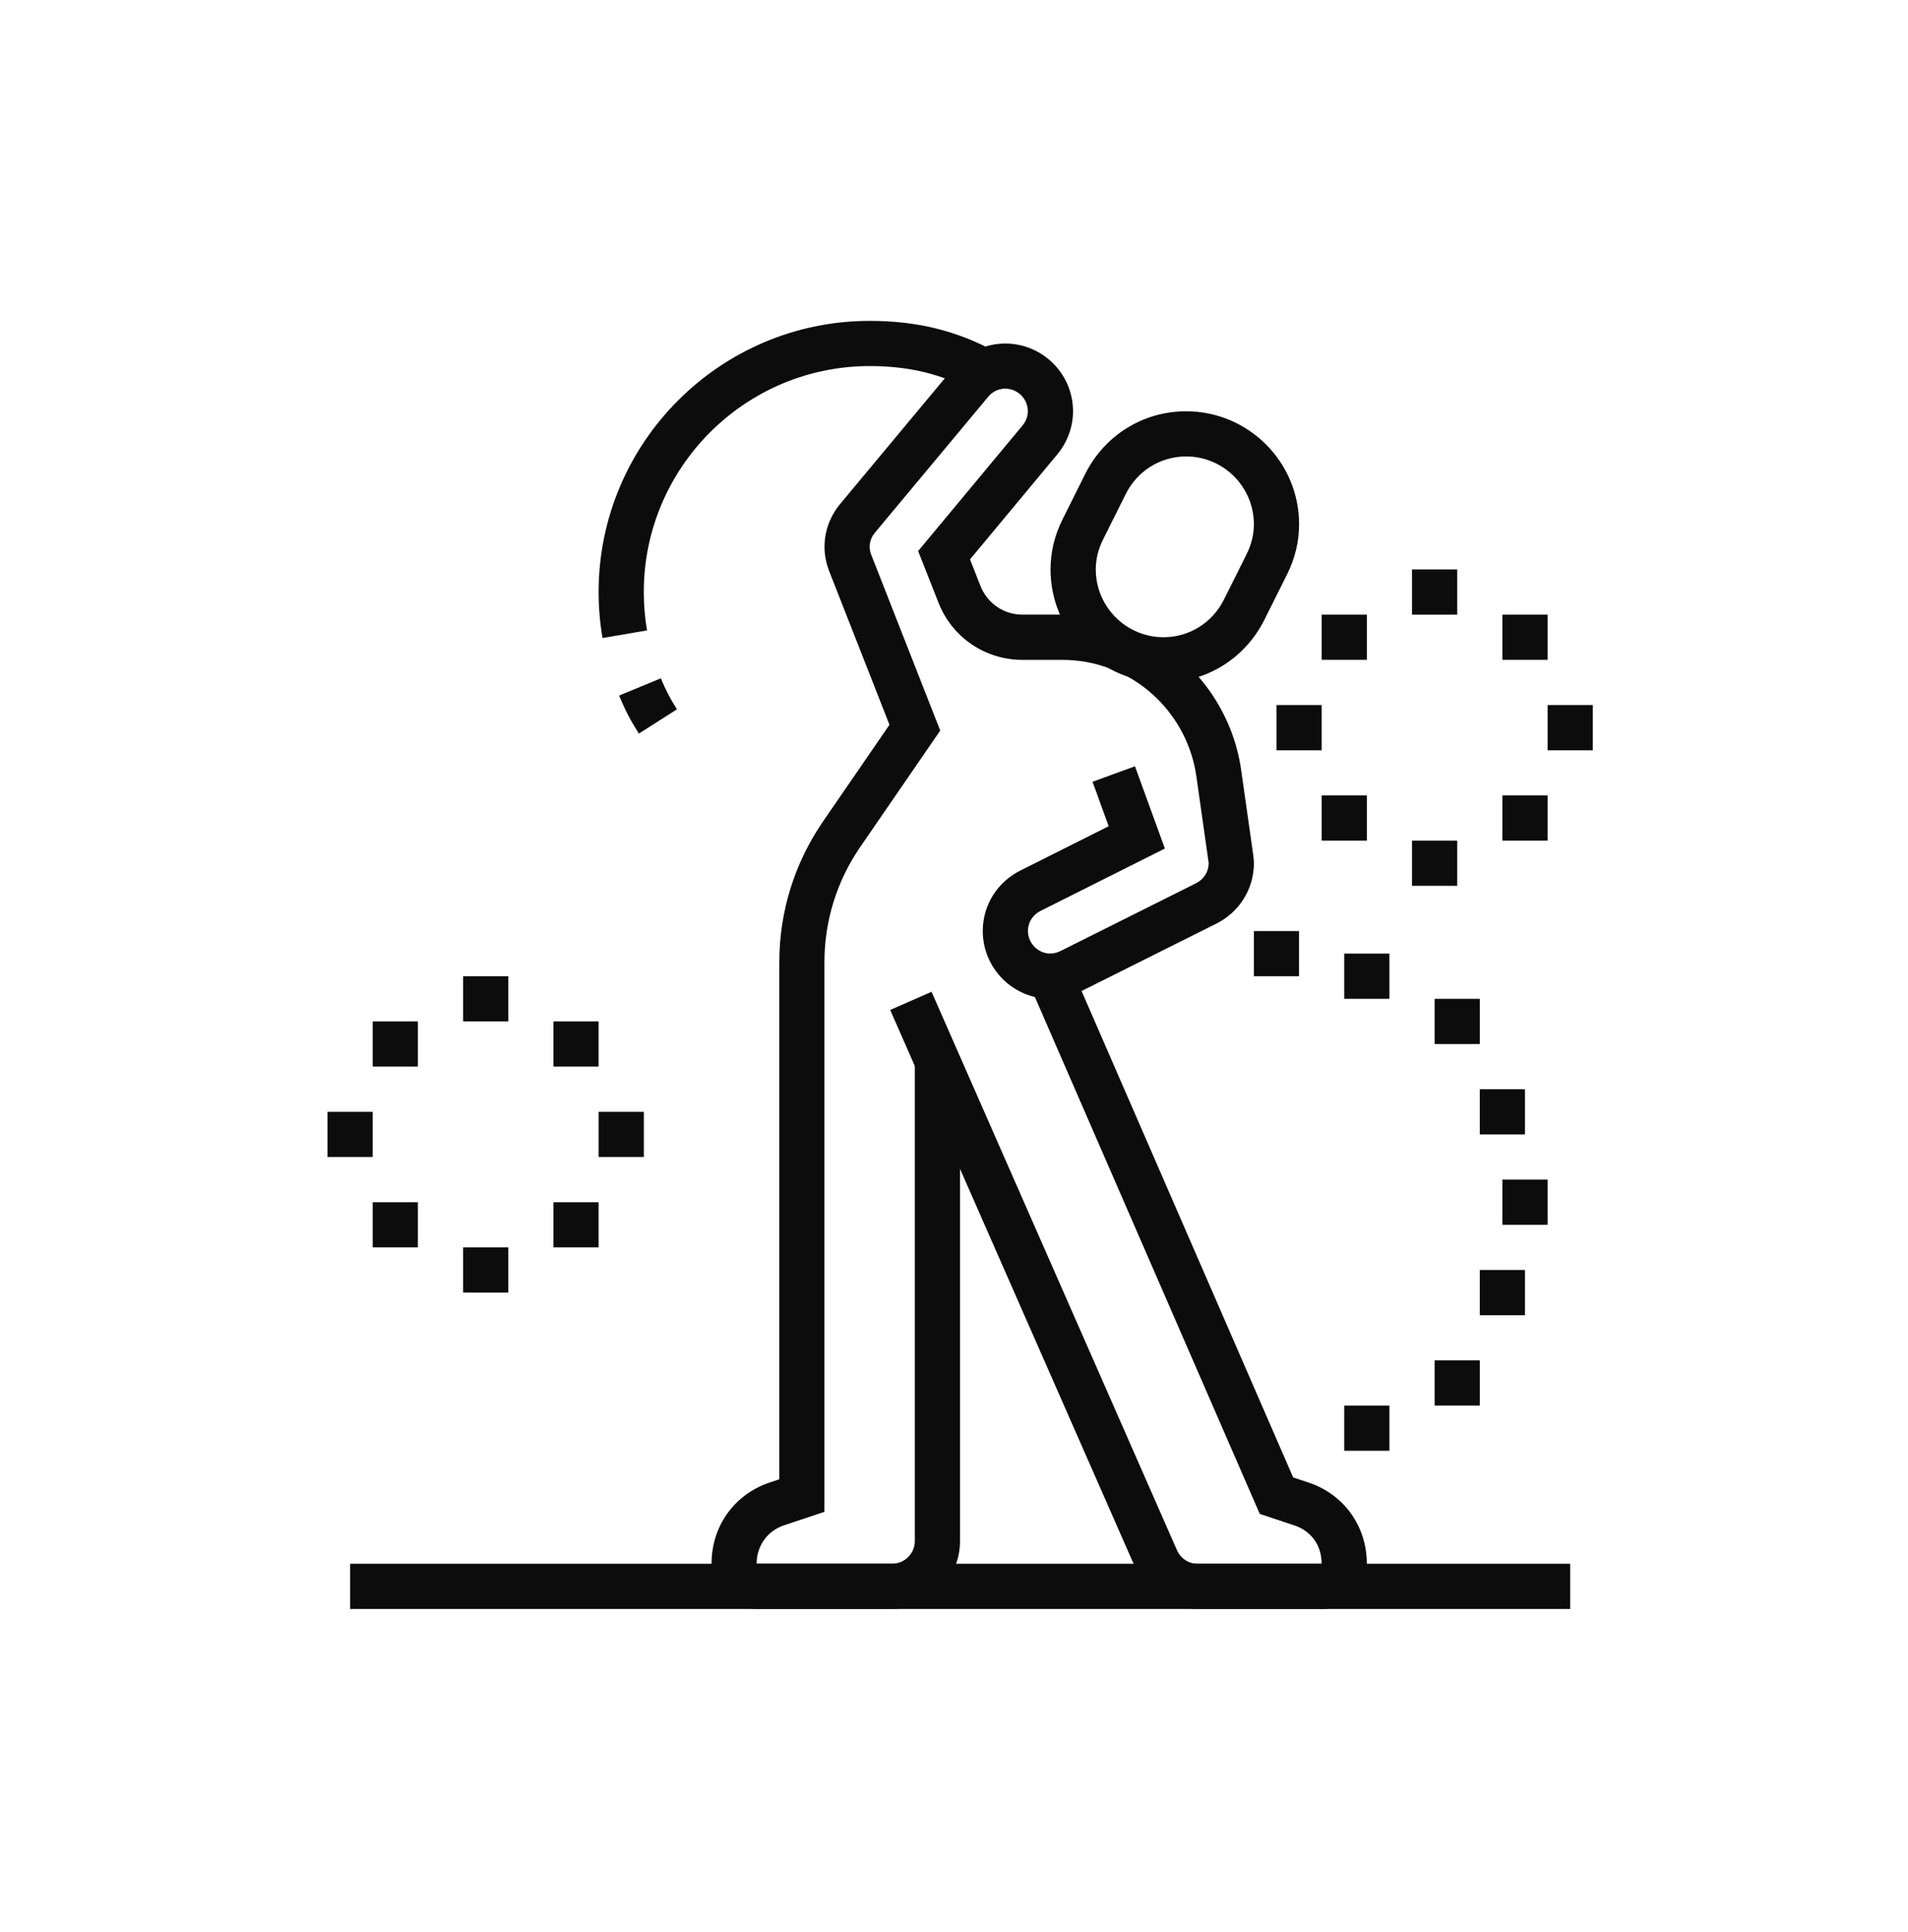<?xml version="1.0" encoding="UTF-8"?><svg id="uuid-74e92843-a3f7-46d9-b41e-d242c1720217" xmlns="http://www.w3.org/2000/svg" viewBox="0 0 406 411"><defs><style>.uuid-8dfeec6c-b9e3-4fc1-a3e1-e4cf4dab1a6e{fill:#0c0c0c;}</style></defs><polygon class="uuid-8dfeec6c-b9e3-4fc1-a3e1-e4cf4dab1a6e" points="310.08 121.15 300.46 121.15 300.46 130.77 310.08 130.77 310.08 121.15 310.08 121.15"/><polygon class="uuid-8dfeec6c-b9e3-4fc1-a3e1-e4cf4dab1a6e" points="329.31 130.77 319.69 130.77 319.69 140.38 329.31 140.38 329.31 130.77 329.31 130.77"/><polygon class="uuid-8dfeec6c-b9e3-4fc1-a3e1-e4cf4dab1a6e" points="281.23 150 271.62 150 271.62 159.62 281.23 159.62 281.23 150 281.23 150"/><polygon class="uuid-8dfeec6c-b9e3-4fc1-a3e1-e4cf4dab1a6e" points="338.92 150 329.31 150 329.31 159.62 338.92 159.62 338.92 150 338.92 150"/><polygon class="uuid-8dfeec6c-b9e3-4fc1-a3e1-e4cf4dab1a6e" points="310.08 178.85 300.46 178.85 300.46 188.46 310.08 188.46 310.08 178.85 310.08 178.85"/><polygon class="uuid-8dfeec6c-b9e3-4fc1-a3e1-e4cf4dab1a6e" points="290.85 169.23 281.23 169.23 281.23 178.85 290.85 178.85 290.85 169.23 290.85 169.23"/><polygon class="uuid-8dfeec6c-b9e3-4fc1-a3e1-e4cf4dab1a6e" points="329.31 169.23 319.69 169.23 319.69 178.85 329.31 178.85 329.31 169.23 329.31 169.23"/><polygon class="uuid-8dfeec6c-b9e3-4fc1-a3e1-e4cf4dab1a6e" points="290.85 130.77 281.23 130.77 281.23 140.38 290.85 140.38 290.85 130.77 290.85 130.77"/><polygon class="uuid-8dfeec6c-b9e3-4fc1-a3e1-e4cf4dab1a6e" points="108.15 207.69 98.54 207.69 98.54 217.31 108.15 217.31 108.15 207.69 108.15 207.69"/><polygon class="uuid-8dfeec6c-b9e3-4fc1-a3e1-e4cf4dab1a6e" points="127.38 217.31 117.77 217.31 117.77 226.92 127.38 226.92 127.38 217.31 127.38 217.31"/><polygon class="uuid-8dfeec6c-b9e3-4fc1-a3e1-e4cf4dab1a6e" points="79.31 236.54 69.69 236.54 69.69 246.15 79.31 246.15 79.31 236.54 79.31 236.54"/><polygon class="uuid-8dfeec6c-b9e3-4fc1-a3e1-e4cf4dab1a6e" points="137 236.54 127.38 236.54 127.38 246.15 137 246.15 137 236.54 137 236.54"/><polygon class="uuid-8dfeec6c-b9e3-4fc1-a3e1-e4cf4dab1a6e" points="108.15 265.38 98.54 265.38 98.54 275 108.15 275 108.15 265.38 108.15 265.38"/><polygon class="uuid-8dfeec6c-b9e3-4fc1-a3e1-e4cf4dab1a6e" points="88.92 255.77 79.31 255.77 79.31 265.38 88.92 265.38 88.92 255.77 88.92 255.77"/><polygon class="uuid-8dfeec6c-b9e3-4fc1-a3e1-e4cf4dab1a6e" points="127.38 255.77 117.77 255.77 117.77 265.38 127.38 265.38 127.38 255.77 127.38 255.77"/><polygon class="uuid-8dfeec6c-b9e3-4fc1-a3e1-e4cf4dab1a6e" points="88.92 217.31 79.31 217.31 79.31 226.92 88.92 226.92 88.92 217.31 88.92 217.31"/><polygon class="uuid-8dfeec6c-b9e3-4fc1-a3e1-e4cf4dab1a6e" points="314.88 289.42 305.27 289.42 305.27 299.04 314.88 299.04 314.88 289.42 314.88 289.42"/><polygon class="uuid-8dfeec6c-b9e3-4fc1-a3e1-e4cf4dab1a6e" points="324.5 270.19 314.88 270.19 314.88 279.81 324.5 279.81 324.5 270.19 324.5 270.19"/><polygon class="uuid-8dfeec6c-b9e3-4fc1-a3e1-e4cf4dab1a6e" points="295.65 299.04 286.04 299.04 286.04 308.65 295.65 308.65 295.65 299.04 295.65 299.04"/><polygon class="uuid-8dfeec6c-b9e3-4fc1-a3e1-e4cf4dab1a6e" points="329.31 250.96 319.69 250.96 319.69 260.58 329.31 260.58 329.31 250.96 329.31 250.96"/><polygon class="uuid-8dfeec6c-b9e3-4fc1-a3e1-e4cf4dab1a6e" points="314.88 212.5 305.27 212.5 305.27 222.12 314.88 222.12 314.88 212.5 314.88 212.5"/><polygon class="uuid-8dfeec6c-b9e3-4fc1-a3e1-e4cf4dab1a6e" points="295.65 202.88 286.04 202.88 286.04 212.5 295.65 212.5 295.65 202.88 295.65 202.88"/><polygon class="uuid-8dfeec6c-b9e3-4fc1-a3e1-e4cf4dab1a6e" points="324.5 231.73 314.88 231.73 314.88 241.35 324.5 241.35 324.5 231.73 324.5 231.73"/><polygon class="uuid-8dfeec6c-b9e3-4fc1-a3e1-e4cf4dab1a6e" points="276.42 198.08 266.81 198.08 266.81 207.69 276.42 207.69 276.42 198.08 276.42 198.08"/><rect class="uuid-8dfeec6c-b9e3-4fc1-a3e1-e4cf4dab1a6e" x="74.5" y="332.69" width="259.62" height="9.62"/><path class="uuid-8dfeec6c-b9e3-4fc1-a3e1-e4cf4dab1a6e" d="m281.23,342.31h-26.37c-5.74,0-10.93-3.4-13.23-8.67l-52.21-118.77,8.8-3.87,52.22,118.79c.77,1.77,2.5,2.91,4.42,2.91h26.37c0-3.9-2.17-6.96-5.82-8.17l-7.35-2.45-48.93-112.45,8.82-3.84,47.22,108.53,3.29,1.1c7.53,2.51,12.39,9.3,12.39,17.29,0,5.3-4.31,9.62-9.62,9.62Z"/><path class="uuid-8dfeec6c-b9e3-4fc1-a3e1-e4cf4dab1a6e" d="m247.58,145.19c-13.25,0-24.04-10.78-24.04-24.04,0-3.69.87-7.3,2.59-10.72l4.8-9.61c4.11-8.22,12.33-13.32,21.46-13.32,13.25,0,24.04,10.78,24.04,24.04,0,3.69-.87,7.3-2.59,10.72l-4.8,9.61c-4.11,8.22-12.33,13.32-21.46,13.32Zm4.81-48.08c-5.46,0-10.39,3.07-12.85,8.01l-4.8,9.61c-1.05,2.08-1.57,4.24-1.57,6.42,0,7.95,6.47,14.42,14.42,14.42,5.46,0,10.39-3.07,12.85-8.01l4.8-9.61c1.05-2.08,1.57-4.24,1.57-6.42,0-7.95-6.47-14.42-14.42-14.42Z"/><path class="uuid-8dfeec6c-b9e3-4fc1-a3e1-e4cf4dab1a6e" d="m128.21,135.74c-.55-3.2-.83-6.49-.83-9.78,0-31.81,25.88-57.69,57.69-57.69,10,0,18.47,2.07,26.67,6.52l-4.59,8.45c-6.73-3.66-13.74-5.36-22.08-5.36-26.51,0-48.08,21.57-48.08,48.08,0,2.75.23,5.49.69,8.16l-9.47,1.62Z"/><path class="uuid-8dfeec6c-b9e3-4fc1-a3e1-e4cf4dab1a6e" d="m135.94,156.07c-1.79-2.82-2.93-5.01-4.2-8.09l8.88-3.67c1.07,2.57,1.93,4.24,3.43,6.6l-8.11,5.16Z"/><path class="uuid-8dfeec6c-b9e3-4fc1-a3e1-e4cf4dab1a6e" d="m189.88,342.31h-28.85c-5.29,0-9.61-4.31-9.62-9.61-.01-8,4.85-14.79,12.39-17.3l2.03-.68v-110c0-10.74,3.22-21.1,9.3-29.95l14.14-20.57-12.87-32.79c-.64-1.74-.95-3.4-.95-5.05,0-3.32,1.14-6.48,3.3-9.11l24.11-28.94c2.77-3.32,6.8-5.22,11.05-5.22,7.95,0,14.42,6.47,14.42,14.42,0,3.32-1.2,6.59-3.38,9.2l-18.54,22.3,2.23,5.67c1.46,3.7,4.97,6.09,8.94,6.09h8.41c4.67,0,9.19.82,13.45,2.42l-3.4,9c-3.21-1.21-6.5-1.8-10.05-1.8h-8.41c-7.96,0-14.98-4.78-17.89-12.19l-4.32-10.96,22.19-26.69c.53-.63,1.15-1.67,1.15-3.05,0-2.65-2.16-4.81-4.81-4.81-1.91,0-3.11,1.1-3.66,1.77l-24.09,28.9c-.49.59-1.1,1.62-1.1,2.99,0,.51.1,1.05.32,1.63l14.7,37.45-17.03,24.78c-4.98,7.24-7.61,15.72-7.61,24.51v116.93l-8.61,2.87c-3.54,1.18-5.82,4.39-5.82,8.16h28.85c2.65,0,4.81-2.15,4.81-4.8v-102.04h9.62v102.04c0,7.95-6.47,14.42-14.42,14.42Z"/><path class="uuid-8dfeec6c-b9e3-4fc1-a3e1-e4cf4dab1a6e" d="m223.54,212.5c-7.95,0-14.42-6.47-14.42-14.42,0-5.47,3.06-10.4,8-12.87l18.79-9.43-3.43-9.46,9.03-3.29,6.36,17.5-26.45,13.26c-1.66.83-2.69,2.47-2.69,4.27,0,3.35,3.53,5.99,6.93,4.27l28.9-14.45c1.61-.82,2.63-2.45,2.63-4.24l-.09-.69-2.53-17.79c-1.29-9.11-6.92-17.13-15.05-21.45l4.51-8.49c10.84,5.76,18.34,16.44,20.07,28.58l2.54,17.85c.11.84.18,1.4.18,1.98,0,5.43-3.03,10.34-7.91,12.83l-28.93,14.46c-2.05,1.03-4.22,1.55-6.43,1.55Z"/></svg>